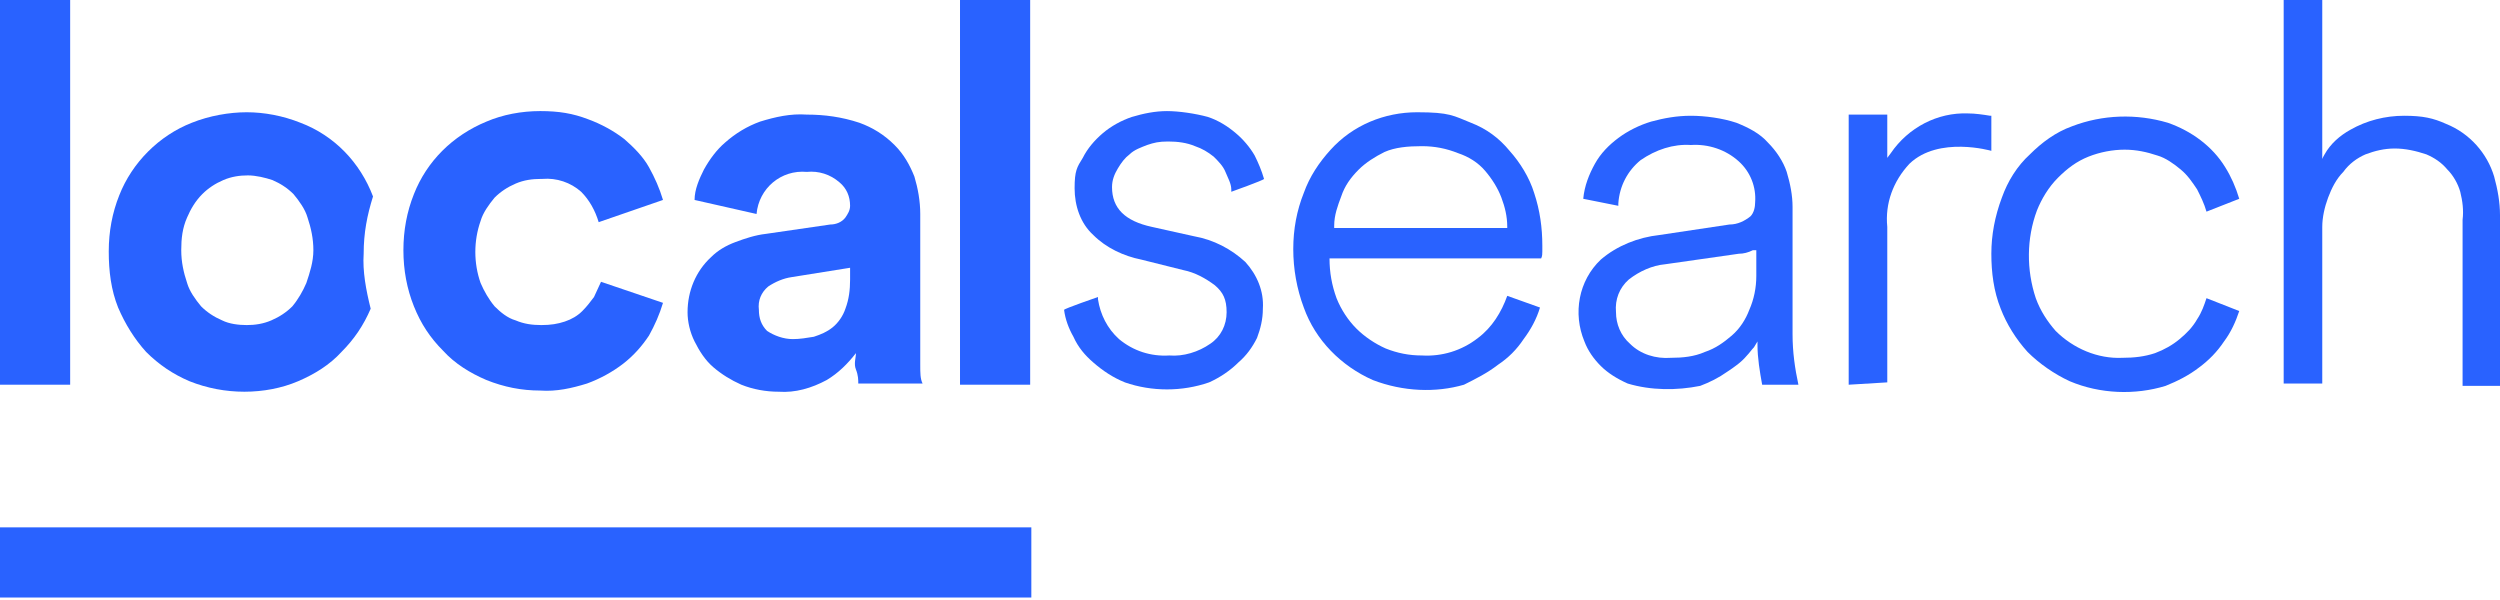 <?xml version="1.0" encoding="UTF-8"?>
<svg id="Layer_1" xmlns="http://www.w3.org/2000/svg" viewBox="0 0 213.8 51.3">
  <defs>
    <style>
      .cls-1 {
        fill: #2962ff;
      }
    </style>
  </defs>
  <g id="Layer_1-2" data-name="Layer_1">
    <g id="Layer_2">
      <g id="Layer_1-2">
        <path class="cls-1" d="M0,32.9V0h6v32.9H0Z"/>
        <path class="cls-1" d="M82.1,32.9V0h6v32.9h-6Z"/>
        <path class="cls-1" d="M58.8,26.7c0-1.8.7-3.5,2-4.7.6-.6,1.3-1,2.1-1.3s1.7-.6,2.6-.7l5.5-.8c.5,0,1-.2,1.3-.6.2-.3.4-.6.4-1,0-.8-.3-1.5-.9-2-.8-.7-1.8-1-2.8-.9-2.2-.2-4.1,1.4-4.3,3.6l-5.3-1.2c0-.9.4-1.8.8-2.6.5-.9,1.1-1.7,1.8-2.3.9-.8,1.9-1.4,3-1.8,1.3-.4,2.6-.7,4-.6,1.5,0,3,.2,4.5.7,1.1.4,2.1,1,3,1.9.8.8,1.3,1.7,1.7,2.7.3,1,.5,2.1.5,3.2v12.9c0,.7,0,1.2.2,1.6h-5.5c0-.3,0-.7-.2-1.2s0-1,0-1.4c-.7.9-1.5,1.7-2.5,2.3-1.3.7-2.7,1.1-4.1,1-1.1,0-2.2-.2-3.2-.6-.9-.4-1.7-.9-2.4-1.5-.7-.6-1.2-1.4-1.6-2.2s-.6-1.7-.6-2.5ZM67.8,29c.6,0,1.2-.1,1.8-.2.6-.2,1.1-.4,1.6-.8s.9-1,1.1-1.6c.3-.8.4-1.6.4-2.5v-1l-5,.8c-.7.1-1.4.4-2,.8-.6.5-.9,1.2-.8,2,0,.7.2,1.3.7,1.8.6.4,1.4.7,2.2.7Z"/>
        <path class="cls-1" d="M31.9,16.8h0c-1.1-2.9-3.3-5.2-6.2-6.3-1.5-.6-3.1-.9-4.6-.9s-3.2.3-4.7.9c-2.8,1.1-5.1,3.4-6.2,6.2-.6,1.5-.9,3.1-.9,4.8s.2,3.3.8,4.8c.6,1.4,1.4,2.7,2.4,3.8,1.1,1.1,2.3,1.9,3.7,2.5,1.5.6,3.1.9,4.7.9s3.2-.3,4.6-.9c1.4-.6,2.7-1.4,3.7-2.5,1.1-1.1,1.9-2.3,2.5-3.7h0c-.4-1.6-.7-3.2-.6-4.7,0-1.8.3-3.3.8-4.9ZM26.2,24.2c-.3.7-.7,1.4-1.2,2-.5.5-1.1.9-1.8,1.2-.7.3-1.4.4-2.1.4s-1.5-.1-2.1-.4c-.7-.3-1.3-.7-1.8-1.2-.5-.6-1-1.3-1.2-2-.3-.9-.5-1.8-.5-2.8s.1-1.9.5-2.8c.3-.7.7-1.4,1.3-2,.5-.5,1.1-.9,1.8-1.2.7-.3,1.4-.4,2.1-.4s1.5.2,2.1.4c.7.3,1.3.7,1.8,1.2.5.6,1,1.3,1.2,2,.3.9.5,1.8.5,2.8s-.3,1.9-.6,2.8Z"/>
        <path class="cls-1" d="M46.3,15.3c-.8,0-1.5.1-2.2.4-.7.3-1.3.7-1.8,1.2-.5.6-1,1.3-1.2,2-.6,1.7-.6,3.6,0,5.3.3.7.7,1.4,1.2,2,.5.5,1.1,1,1.8,1.2.7.3,1.4.4,2.2.4s1.4-.1,2-.3c.6-.2,1.1-.5,1.5-.9s.7-.8,1-1.2c.2-.4.4-.9.6-1.3l5.3,1.8c-.3,1-.7,1.9-1.2,2.8-.6.9-1.3,1.7-2.2,2.4-.9.7-2,1.3-3.1,1.7-1.3.4-2.6.7-4,.6-1.6,0-3.1-.3-4.6-.9-1.4-.6-2.7-1.4-3.7-2.5-1.1-1.1-1.9-2.3-2.5-3.8s-.9-3.1-.9-4.8.3-3.3.9-4.8c1.1-2.8,3.3-5,6.2-6.2,1.4-.6,3-.9,4.6-.9s2.8.2,4.1.7c1.1.4,2.2,1,3.1,1.7.8.7,1.6,1.5,2.1,2.4.5.9.9,1.8,1.2,2.8l-5.5,1.9c-.3-1-.8-1.9-1.5-2.6-.9-.8-2.1-1.2-3.3-1.1h-.1Z"/>
        <path class="cls-1" d="M88.2,51.1H0v-6h88.2v6Z"/>
        <path class="cls-1" d="M96.2,32.7c-1-.4-1.9-1-2.7-1.7-.7-.6-1.3-1.3-1.7-2.2-.4-.7-.7-1.5-.8-2.3h0c0-.1,2.9-1.1,2.9-1.1v.2c.2,1.3.8,2.5,1.8,3.4,1.2,1,2.7,1.5,4.3,1.4,1.2.1,2.5-.3,3.5-1,.9-.6,1.4-1.6,1.4-2.7s-.3-1.7-1-2.3c-.8-.6-1.7-1.1-2.7-1.3l-3.6-.9c-1.5-.3-3-1-4.1-2.1-1.1-1-1.6-2.5-1.6-4s.2-1.8.7-2.6c.4-.8,1-1.5,1.7-2.1s1.6-1.1,2.5-1.4c1-.3,2-.5,3-.5s2.4.2,3.5.5c.9.3,1.7.8,2.4,1.4.6.5,1.2,1.2,1.6,1.9.3.6.6,1.3.8,2h0c0,.1-2.8,1.1-2.8,1.1v-.2c0-.5-.3-1-.5-1.5s-.6-.9-1-1.3c-.5-.4-1-.7-1.6-.9-.7-.3-1.5-.4-2.3-.4s-1.2.1-1.8.3c-.5.2-1.1.4-1.5.8-.4.3-.7.7-1,1.2s-.5,1-.5,1.6c0,1.8,1.1,2.9,3.4,3.4l3.6.8c1.7.3,3.2,1.1,4.4,2.2,1,1.1,1.6,2.5,1.5,4,0,.9-.2,1.7-.5,2.5-.4.8-.9,1.5-1.6,2.1-.7.7-1.6,1.3-2.5,1.7-2.3.8-4.9.8-7.2,0h0Z"/>
        <path class="cls-1" d="M117.4,32.5c-2.7-1.2-4.9-3.4-5.9-6.2-.6-1.6-.9-3.3-.9-5s.3-3.3.9-4.8c.5-1.4,1.3-2.6,2.3-3.7,1.9-2.1,4.6-3.2,7.4-3.2s3.1.3,4.6.9c1.3.5,2.4,1.3,3.3,2.4.9,1,1.7,2.3,2.1,3.6.5,1.5.7,3,.7,4.5v.5c0,.2,0,.4-.1.6h-18.1c0,1.2.2,2.3.6,3.4.4,1,1,1.9,1.7,2.6s1.6,1.3,2.5,1.7c1,.4,2,.6,3.1.6,1.7.1,3.4-.4,4.8-1.5,1.2-.9,2-2.2,2.5-3.6l2.8,1c-.3,1-.8,1.9-1.4,2.7-.6.9-1.3,1.6-2.2,2.2-.9.7-1.9,1.2-2.9,1.7-2.4.7-5.2.6-7.8-.4ZM118.4,13c-.8.4-1.6.9-2.2,1.5-.7.7-1.2,1.4-1.5,2.3-.3.8-.6,1.6-.6,2.5v.2h14.8c0,.1,0-.1,0-.1,0-.9-.2-1.7-.5-2.5s-.8-1.6-1.4-2.3-1.4-1.2-2.3-1.5c-1-.4-2-.6-3.1-.6-1.2,0-2.3.1-3.2.5h0Z"/>
        <path class="cls-1" d="M210.6,32.9v-14.1c.1-.8,0-1.6-.2-2.4-.2-.7-.6-1.4-1.1-1.9-.5-.6-1.1-1-1.8-1.3-.9-.3-1.8-.5-2.7-.5s-1.7.2-2.5.5c-.7.3-1.4.8-1.9,1.5-.6.6-1,1.4-1.3,2.2s-.5,1.7-.5,2.5v13.4h-3.3V0h3.3v13.7c-.1,0,.2-.5.2-.5.5-.9,1.3-1.6,2.2-2.1,1.4-.8,3-1.2,4.6-1.2s2.5.2,3.6.7c2,.8,3.5,2.5,4.1,4.5.3,1.1.5,2.2.5,3.3v14.6h-3.2v-.1Z"/>
        <path class="cls-1" d="M177,32.6c-1.3-.6-2.6-1.5-3.6-2.5-1-1.1-1.8-2.4-2.3-3.7-.6-1.5-.8-3.1-.8-4.7s.3-3.2.9-4.8c.5-1.4,1.3-2.7,2.4-3.7,1-1,2.2-1.9,3.6-2.4,2.6-1,5.5-1.1,8.2-.3,2,.7,3.8,2,4.9,3.8.5.8.9,1.7,1.2,2.7l-2.8,1.1c-.2-.7-.5-1.3-.8-1.9-.4-.6-.8-1.2-1.4-1.7-.6-.5-1.3-1-2-1.2-.9-.3-1.8-.5-2.8-.5s-2.1.2-3.1.6c-1,.4-1.8,1-2.6,1.8s-1.4,1.8-1.8,2.8c-.9,2.4-.9,5.1-.1,7.5.4,1.1,1,2,1.7,2.8,1.5,1.5,3.6,2.4,5.7,2.3,1,0,1.9-.1,2.8-.4.8-.3,1.5-.7,2.1-1.2s1.1-1,1.5-1.7c.4-.6.6-1.2.8-1.8l2.8,1.1c-.3.9-.7,1.8-1.3,2.6-.6.9-1.3,1.6-2.1,2.2-.9.7-1.9,1.2-2.9,1.6-2.6.8-5.6.7-8.2-.4h0Z"/>
        <path class="cls-1" d="M139.2,32.8c-.9-.4-1.7-.9-2.3-1.5s-1.1-1.3-1.4-2.1c-1-2.4-.5-5.2,1.4-7,1.4-1.2,3.2-1.9,5-2.1l6-.9c.7,0,1.3-.3,1.8-.7.3-.3.4-.8.4-1.2.1-1.3-.4-2.6-1.4-3.5-1.1-1-2.6-1.5-4.1-1.4-1.5-.1-3,.4-4.3,1.3-1.1.9-1.8,2.2-1.9,3.7v.2l-3-.6h0c.1-1.1.5-2.1,1-3s1.2-1.6,2-2.2c.8-.6,1.8-1.1,2.8-1.4,1.1-.3,2.2-.5,3.4-.5s2.7.2,3.9.6c1,.4,2,.9,2.7,1.7.7.7,1.3,1.6,1.6,2.5.3,1,.5,2,.5,3v10.9c0,1.5.2,2.9.5,4.3h-3.1c-.2-1.1-.4-2.3-.4-3.4v-.3l-.3.5c-.2.2-.4.5-.6.7-.5.6-1.1,1-1.7,1.4-.7.5-1.5.9-2.3,1.2-2,.4-4.2.4-6.2-.2h0ZM149.9,21.4c-.4.2-.8.3-1.2.3l-6.3.9c-1.1.1-2.2.6-3.1,1.3-.8.7-1.2,1.7-1.1,2.8,0,1,.4,2,1.2,2.7.9.9,2.2,1.3,3.5,1.2,1,0,2-.1,2.9-.5.9-.3,1.6-.8,2.3-1.4s1.2-1.4,1.5-2.2c.4-.9.6-1.9.6-2.9v-2.2h-.3,0Z"/>
        <path class="cls-1" d="M158.1,32.9V9.8h3.3v3.7l.3-.4c1.5-2.2,4-3.5,6.6-3.4.6,0,1.3.1,1.9.2h.1v3s-4.5-1.3-7,1.1c-1.4,1.5-2.1,3.4-1.9,5.4v13.3c-.1,0-3.3.2-3.3.2h0Z"/>
      </g>
    </g>
  </g>
</svg>